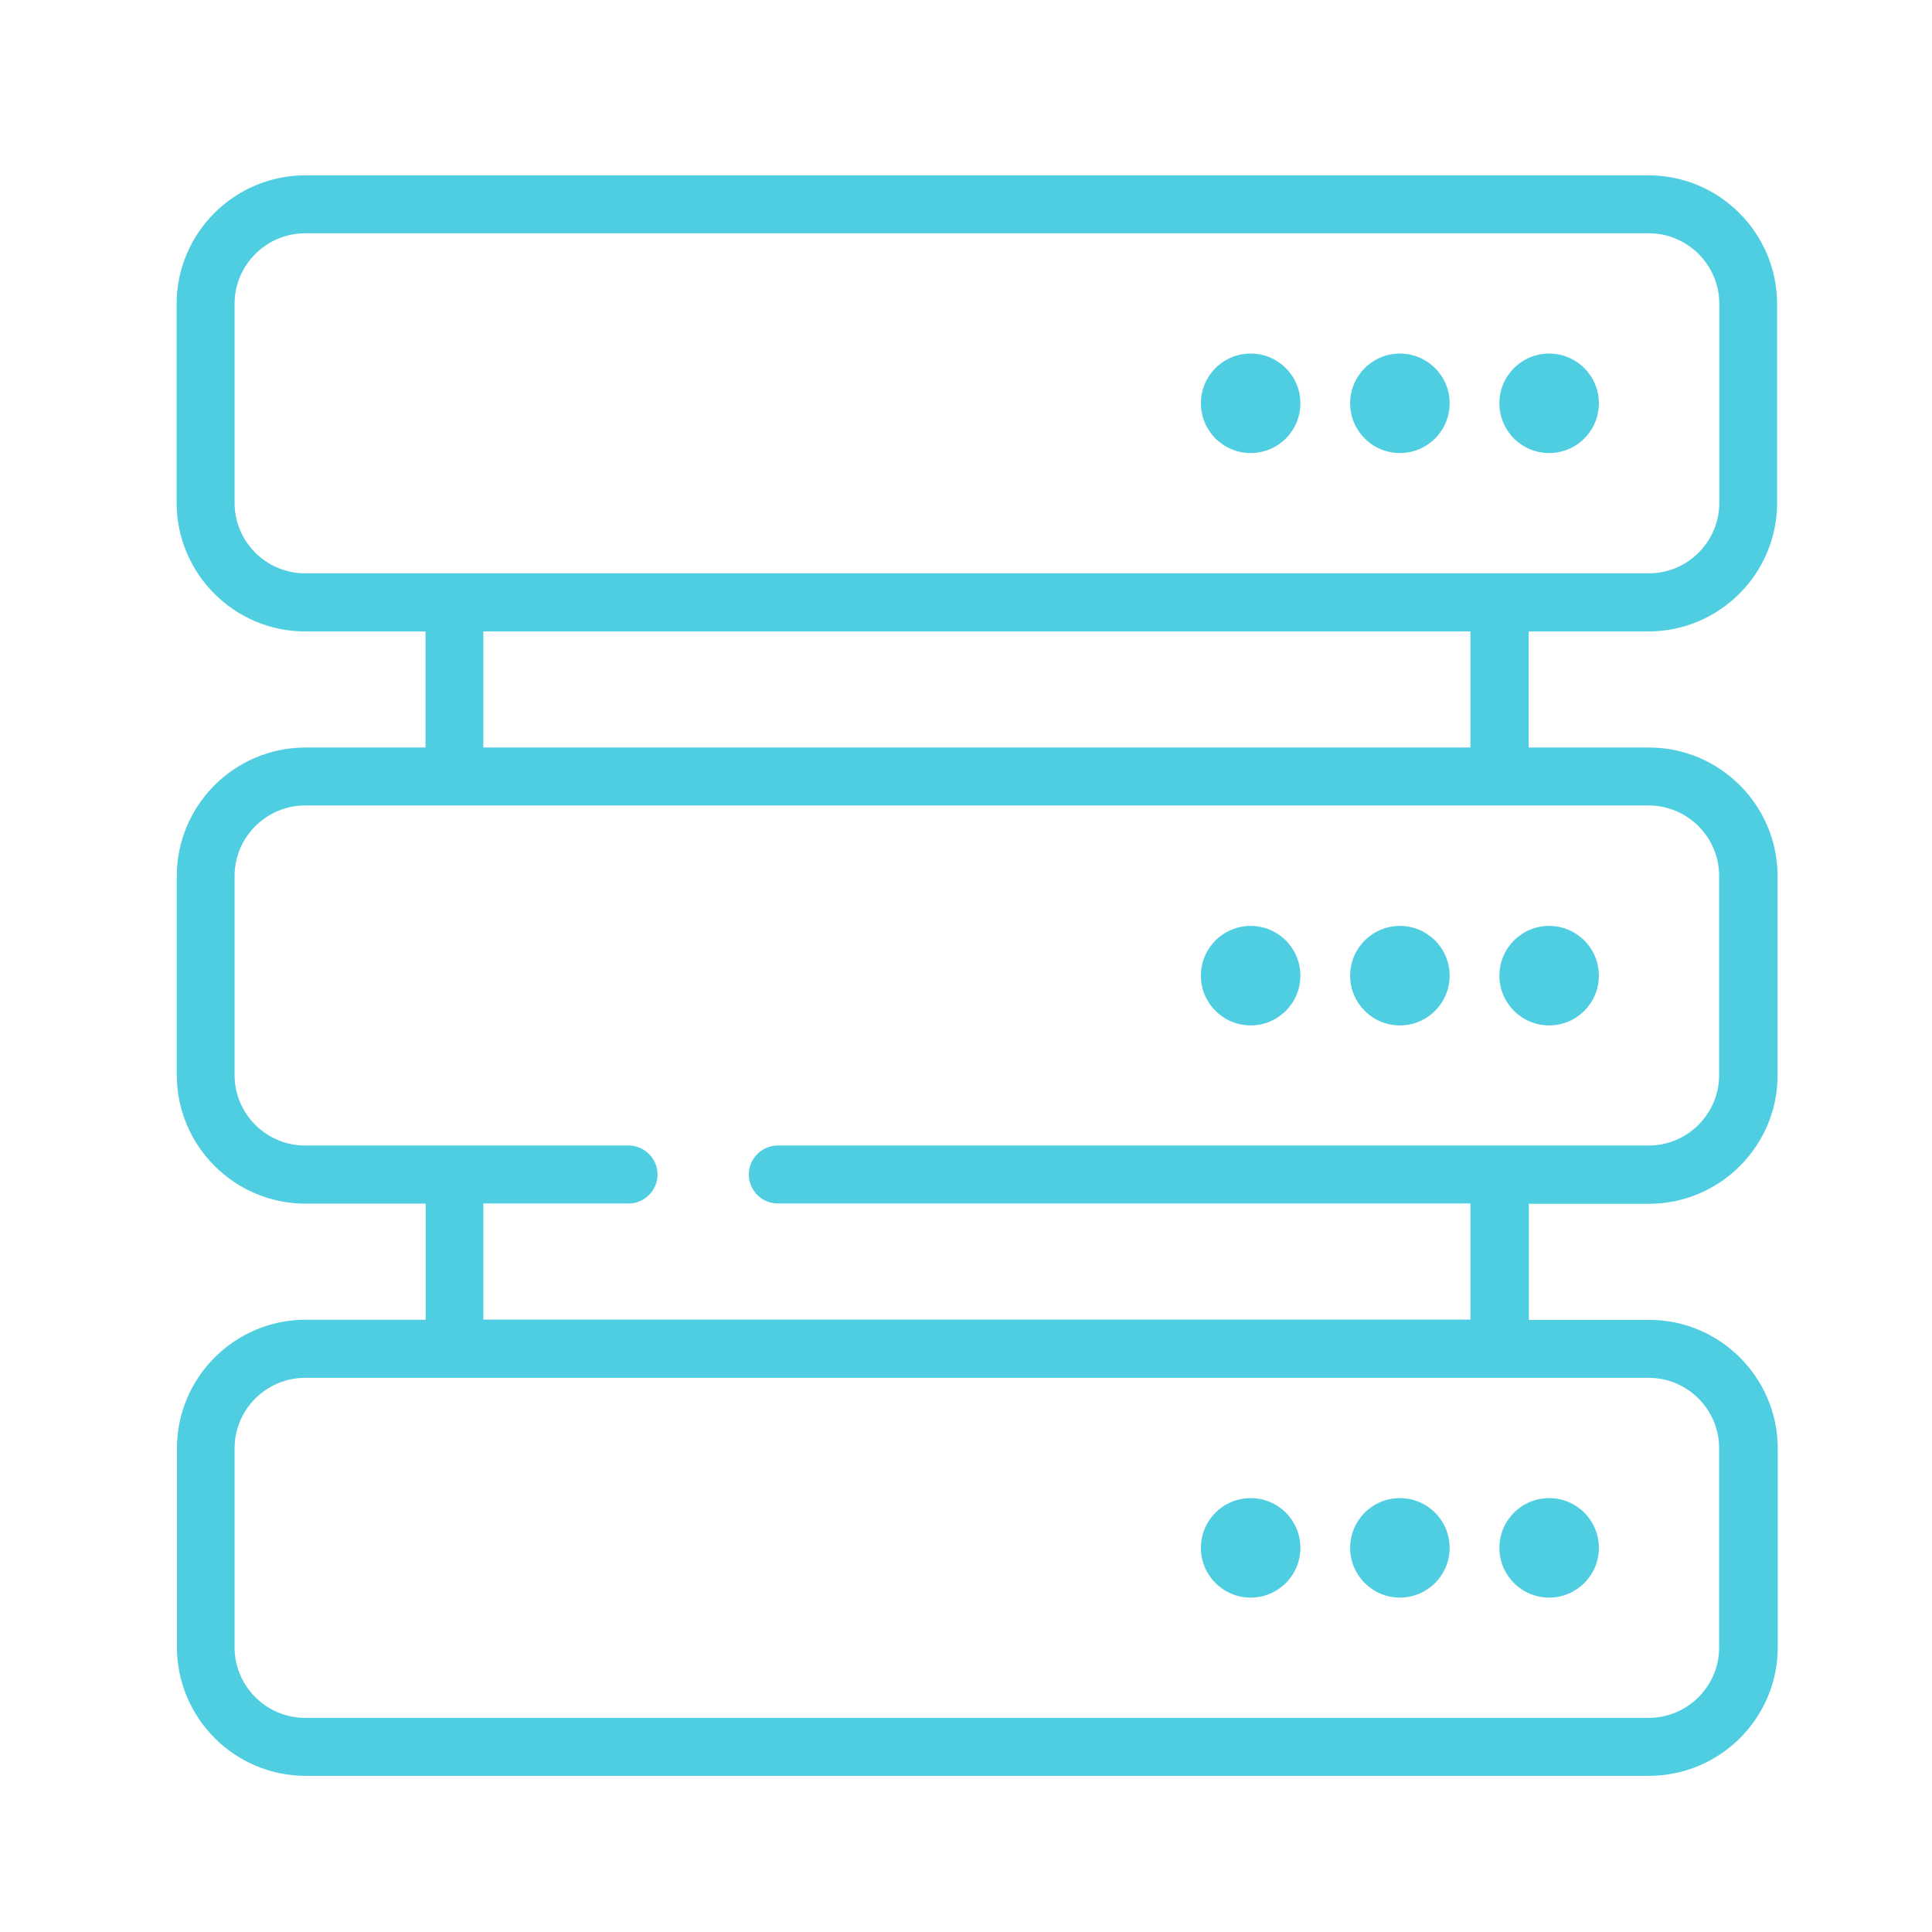 <?xml version="1.0" encoding="utf-8"?>
<!-- Generator: Adobe Illustrator 22.0.1, SVG Export Plug-In . SVG Version: 6.00 Build 0)  -->
<svg version="1.1" id="katman_1" xmlns="http://www.w3.org/2000/svg" xmlns:xlink="http://www.w3.org/1999/xlink" x="0px" y="0px"
	 viewBox="0 0 120 120" style="enable-background:new 0 0 120 120;" xml:space="preserve">
<style type="text/css">
	.st0{fill:#50CEE1;}
	.st1{fill-rule:evenodd;clip-rule:evenodd;fill:#50CEE1;}
</style>
<path class="st0" d="M102.4,39.22c4.4-0.01,7.98-3.59,7.98-7.99V18.87c-0.01-4.4-3.59-7.98-7.99-7.98H18.95
	c-4.4,0.01-7.98,3.59-7.98,7.99v12.36c0.01,4.4,3.59,7.98,7.99,7.98h7.47v7.21h-7.47c-4.4,0.01-7.98,3.59-7.98,7.99v12.36
	c0.01,4.4,3.59,7.98,7.99,7.98h7.47v7.21h-7.47c-4.4,0.01-7.98,3.59-7.98,7.99v12.36c0.01,4.4,3.59,7.98,7.99,7.98h83.46
	c4.4-0.01,7.98-3.59,7.98-7.99V89.96c-0.01-4.4-3.59-7.98-7.99-7.98h-7.47v-7.21h7.47c4.4-0.01,7.98-3.59,7.98-7.99V54.41
	c-0.01-4.4-3.59-7.98-7.99-7.98h-7.47v-7.21H102.4z M102.4,85.58c2.41,0,4.38,1.96,4.38,4.38v12.36c0,2.41-1.96,4.38-4.38,4.38
	H18.95c-2.41,0-4.38-1.97-4.38-4.38V89.96c0-2.41,1.97-4.38,4.38-4.38H102.4z M102.4,50.03c2.41,0,4.38,1.96,4.38,4.38v12.36
	c0,2.41-1.96,4.38-4.38,4.38H48.31c-0.99,0-1.8,0.81-1.8,1.8c0,0.99,0.81,1.8,1.8,1.8h43.02v7.21H30.02v-7.21h9.02
	c0.99,0,1.8-0.81,1.8-1.8c0-0.99-0.81-1.8-1.8-1.8H18.95c-2.41,0-4.38-1.96-4.38-4.38V54.41c0-2.41,1.97-4.38,4.38-4.38H102.4z
	 M30.02,46.43v-7.21h61.31v7.21H30.02z M18.95,35.61c-2.41,0-4.38-1.96-4.38-4.38V18.87c0-2.41,1.97-4.38,4.38-4.38h83.46
	c2.41,0,4.38,1.97,4.38,4.38v12.36c0,2.41-1.96,4.38-4.38,4.38H18.95z"/>
<circle class="st0" cx="96.22" cy="25.05" r="3.09"/>
<circle class="st0" cx="86.95" cy="25.05" r="3.09"/>
<circle class="st0" cx="77.68" cy="25.05" r="3.09"/>
<circle class="st0" cx="96.22" cy="60.6" r="3.09"/>
<circle class="st0" cx="86.95" cy="60.6" r="3.09"/>
<circle class="st0" cx="77.68" cy="60.6" r="3.09"/>
<circle class="st0" cx="96.22" cy="96.14" r="3.09"/>
<circle class="st0" cx="86.95" cy="96.14" r="3.09"/>
<circle class="st0" cx="77.68" cy="96.14" r="3.09"/>
</svg>
